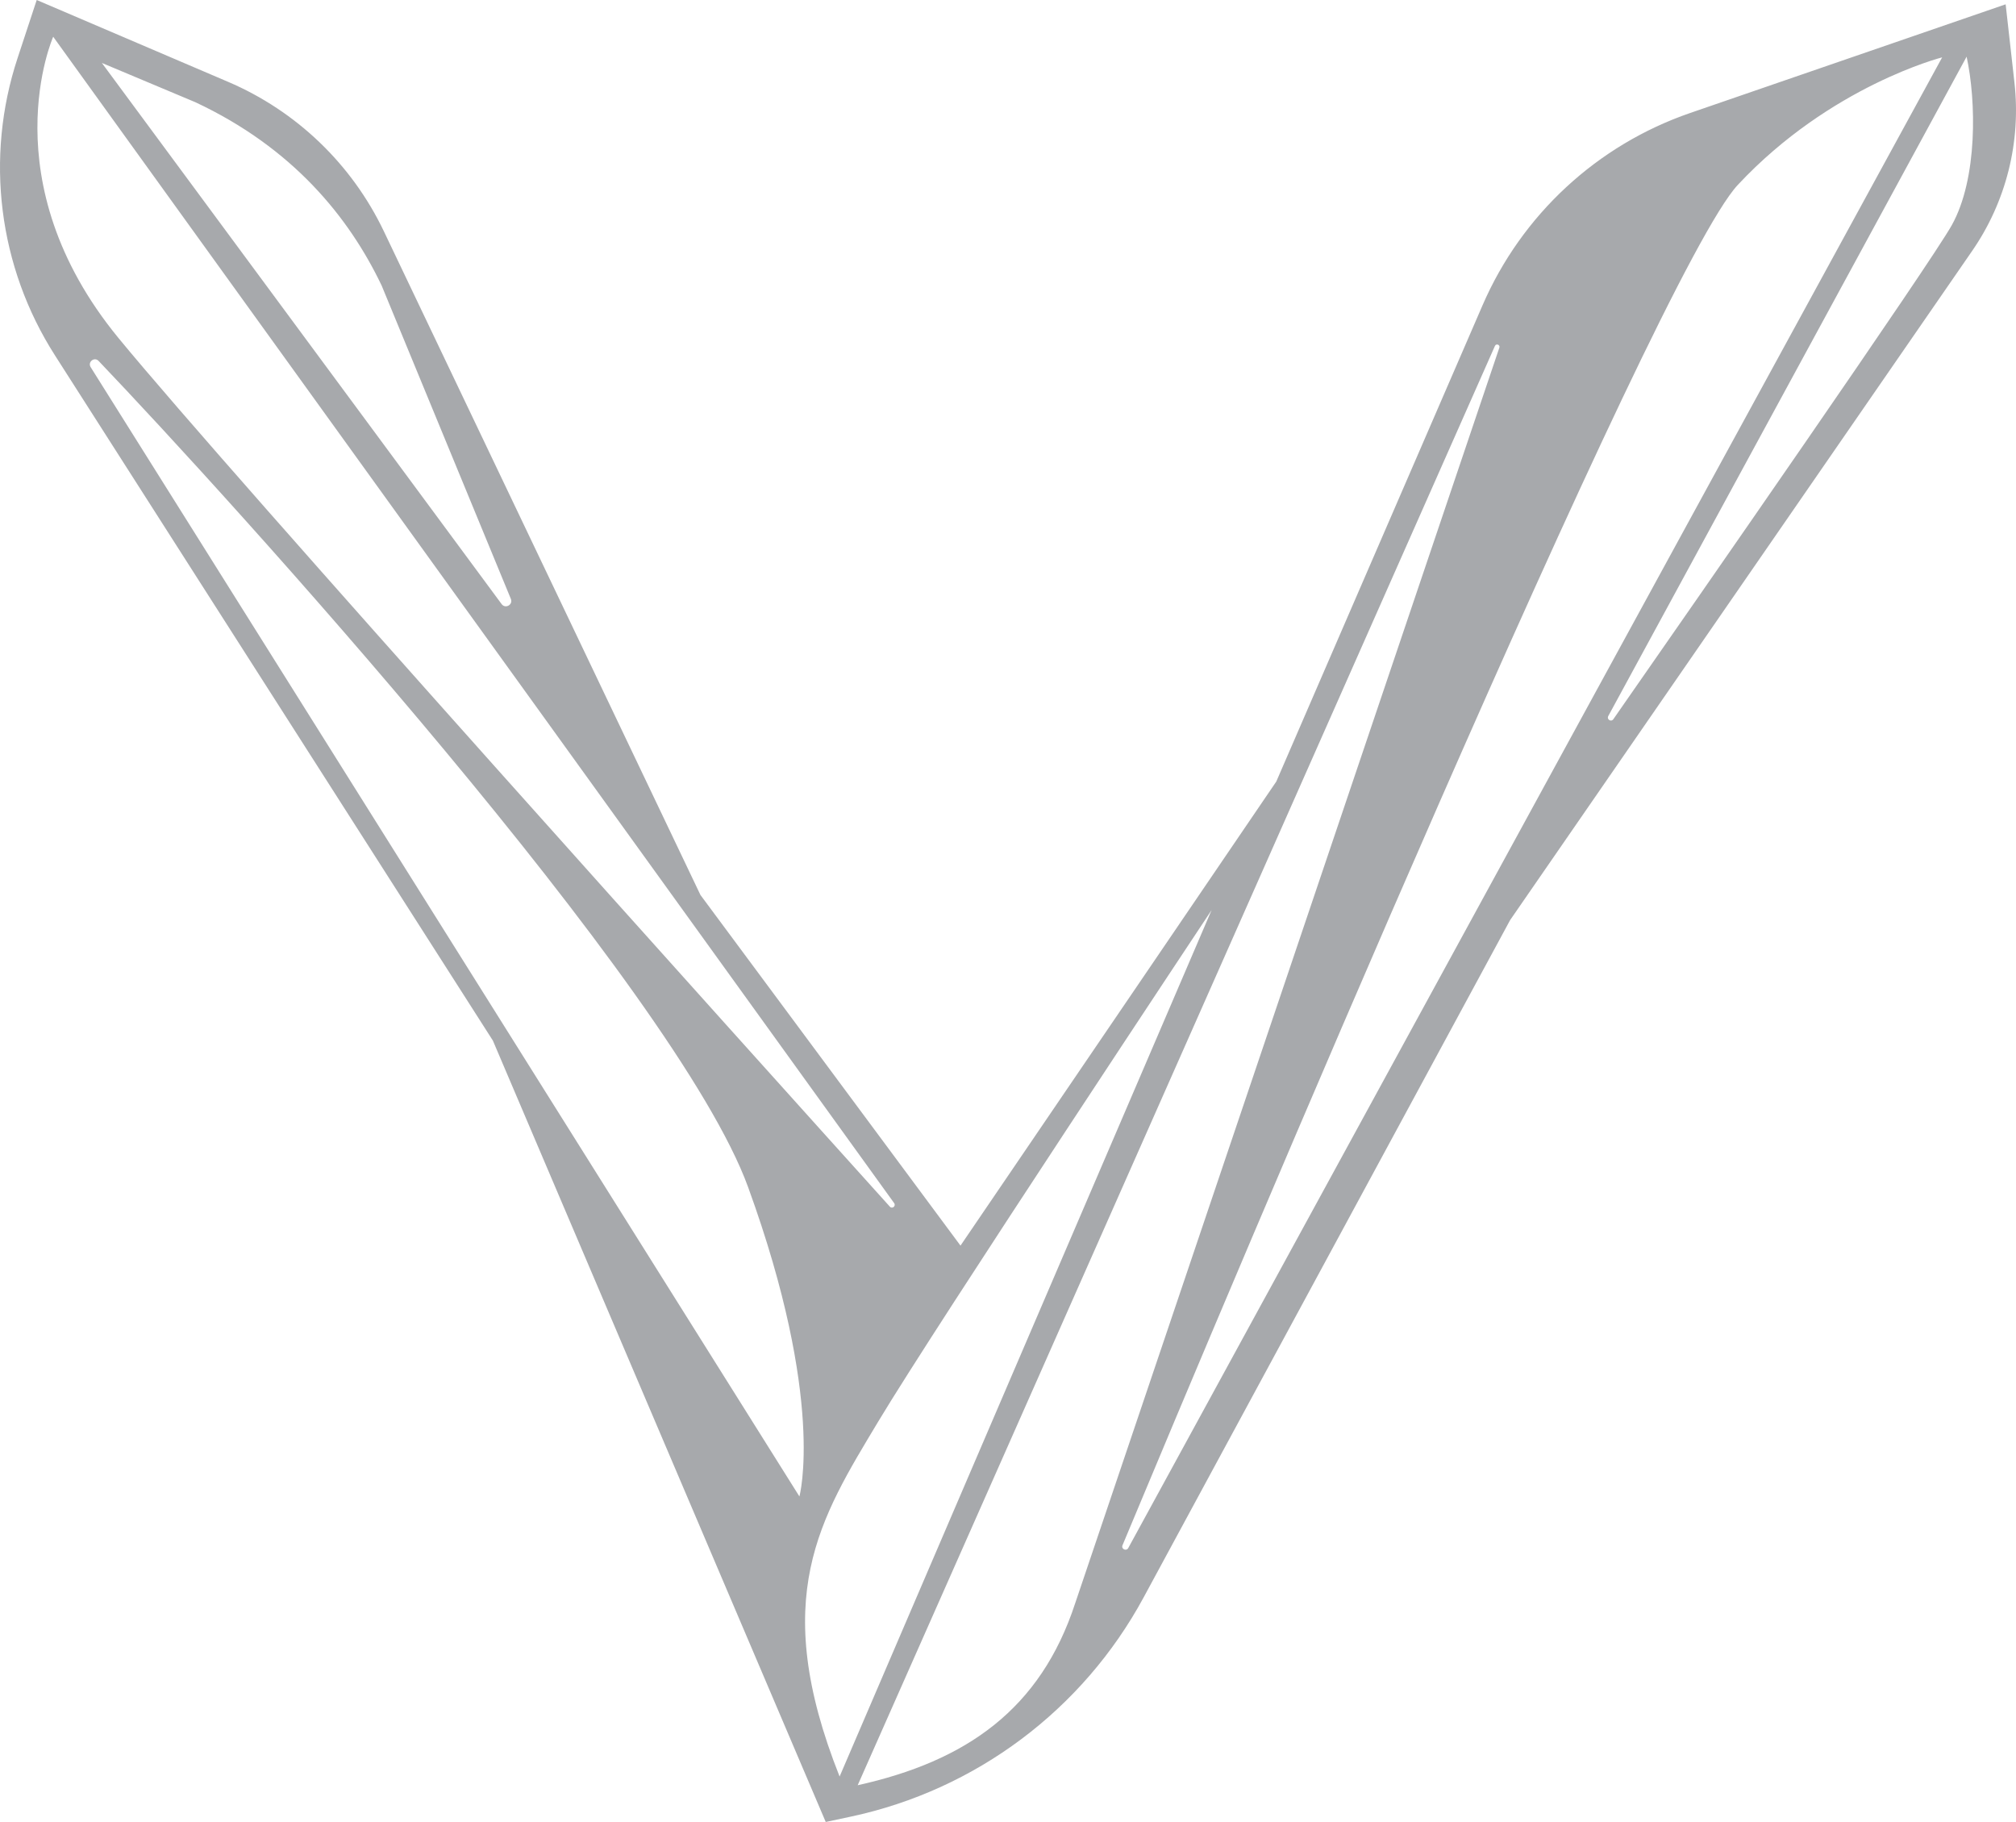 <!-- Generator: Adobe Illustrator 24.1.0, SVG Export Plug-In  -->
<svg version="1.1" xmlns="http://www.w3.org/2000/svg" xmlns:xlink="http://www.w3.org/1999/xlink" x="0px" y="0px"
	 width="369.554px" height="333.925px" viewBox="0 0 369.554 333.925" style="enable-background:new 0 0 369.554 333.925;"
	 xml:space="preserve">
<style type="text/css">
	.st0{fill:#A7A9AC;}
</style>
<defs>
</defs>
<path class="st0" d="M369.27,15.144l-1.614-14.355l-57.826,19.917c-17.073,5.88-30.886,18.668-38.063,35.238l-37.811,87.296
	l-57.887,85.052l-47.669-64.265L70.37,42.398C64.501,30.1,54.353,20.36,41.824,15.004L6.73,0L3.216,10.66
	c-6.021,18.26-3.504,38.26,6.851,54.46l80.284,125.599l61.015,143.207l4.614-0.986c22.9-4.891,42.508-19.569,53.654-40.164
	l67.188-124.146L361.52,45.981C367.741,36.975,370.493,26.021,369.27,15.144z M35.807,18.732
	c17.819,8.338,28.148,21.043,34.146,33.591l23.692,57.44c0.439,1.066-1.005,1.881-1.69,0.954L18.673,11.536L35.807,18.732z
	 M9.752,6.734l154.156,213.771c0.377,0.522-0.351,1.13-0.783,0.652C137.686,192.94,42.251,86.933,21.747,61.987
	C-1.963,33.139,9.752,6.734,9.752,6.734z M146.54,274.263L16.62,67.291c-0.596-0.949,0.679-1.953,1.453-1.143
	C41.93,91.14,123.957,181.334,137.139,217.583C151.365,256.706,146.54,274.263,146.54,274.263z M153.908,325.596
	c-13.041-32.799-3.557-47.327,7.113-65.109c10.67-17.783,61.076-93.69,61.076-93.69L153.908,325.596z M157.222,327.191
	L157.222,327.191l116.814-263.79c0.225-0.508,0.989-0.21,0.811,0.316l-77.751,230.111
	C190.744,313.239,177.161,322.77,157.222,327.191z M206.823,283.714c-0.355,0.651-1.344,0.183-1.058-0.502
	c19.288-46.219,97.917-233.414,112.801-249.336c16.993-18.178,37.451-23.365,37.451-23.365L206.823,283.714z M357.777,41.281
	c-3.9,6.98-46.502,68.242-62.042,90.542c-0.396,0.567-1.253,0.021-0.923-0.587l65.688-120.848
	C362.262,18.438,362.557,32.728,357.777,41.281z"/>
</svg>